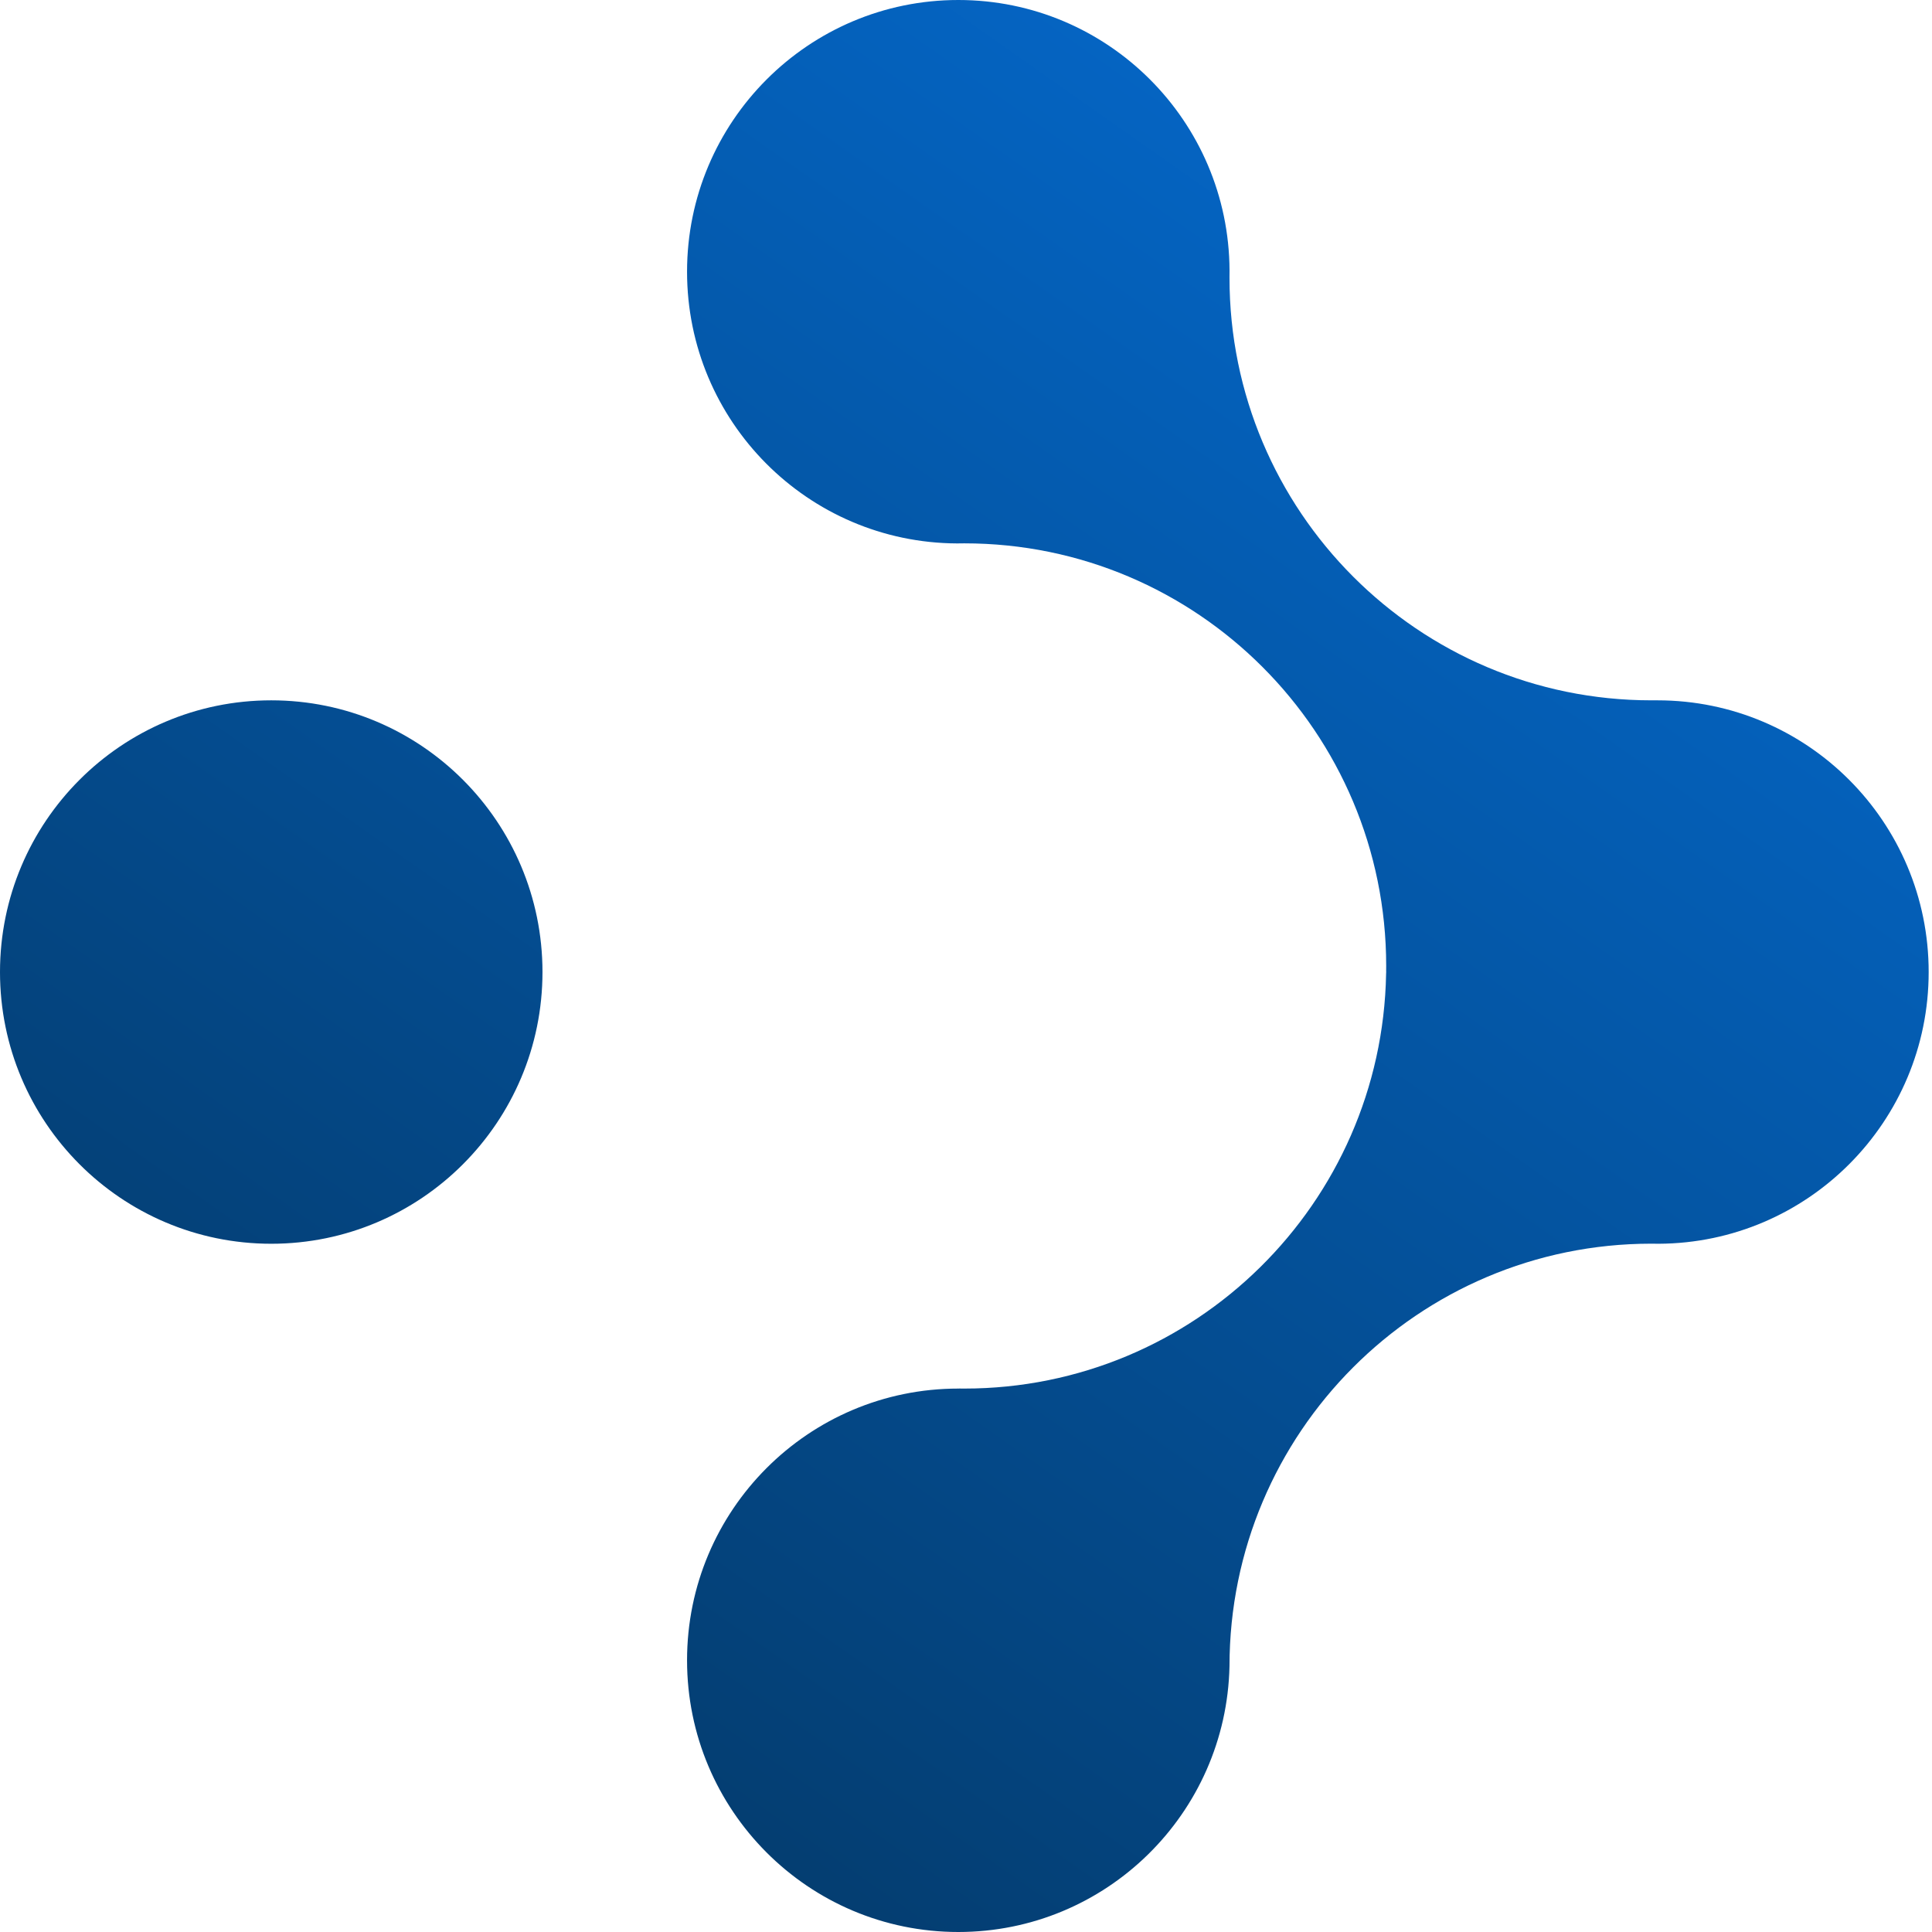 <svg width="47" height="47" viewBox="0 0 47 47" fill="none" xmlns="http://www.w3.org/2000/svg">
<g clip-path="url(#clip0_1501_3602)">
<path fill-rule="evenodd" clip-rule="evenodd" d="M6.599 30.257C10.243 30.257 13.197 27.297 13.197 23.647C13.197 19.996 10.243 17.037 6.599 17.037C2.954 17.037 0 19.996 0 23.647C0 27.297 2.954 30.257 6.599 30.257ZM29.91 40.534C29.833 44.118 26.909 47 23.313 47C19.669 47 16.714 44.041 16.714 40.39C16.714 36.739 19.669 33.78 23.313 33.78C23.322 33.78 23.331 33.78 23.34 33.779C23.38 33.78 23.419 33.78 23.459 33.78C29.064 33.78 33.62 29.279 33.72 23.688C33.721 23.674 33.722 23.66 33.722 23.647C33.722 23.638 33.722 23.629 33.721 23.62C33.722 23.58 33.722 23.539 33.722 23.499C33.722 17.821 29.127 13.218 23.459 13.218C23.4 13.218 23.341 13.219 23.283 13.22C19.652 13.204 16.714 10.251 16.714 6.61C16.714 2.959 19.669 0 23.313 0C26.947 0 29.895 2.943 29.911 6.58C29.91 6.639 29.91 6.697 29.91 6.756C29.91 12.434 34.505 17.037 40.173 17.037C40.212 17.037 40.252 17.037 40.291 17.036C40.301 17.037 40.311 17.037 40.32 17.037C43.965 17.037 46.919 19.996 46.919 23.647C46.919 27.288 43.98 30.241 40.349 30.257C40.29 30.256 40.232 30.255 40.173 30.255C34.505 30.255 29.911 34.857 29.91 40.534Z" fill="url(#paint0_linear_1501_3602)"/>
</g>
<defs>
<linearGradient id="paint0_linear_1501_3602" x1="38.824" y1="-12.869" x2="-6.608" y2="51.699" gradientUnits="userSpaceOnUse">
<stop stop-color="#0575E6"/>
<stop offset="1" stop-color="#032B4A"/>
</linearGradient>
<clipPath id="clip0_1501_3602">
<rect width="47" height="47" fill="white"/>
</clipPath>
</defs>
</svg>
